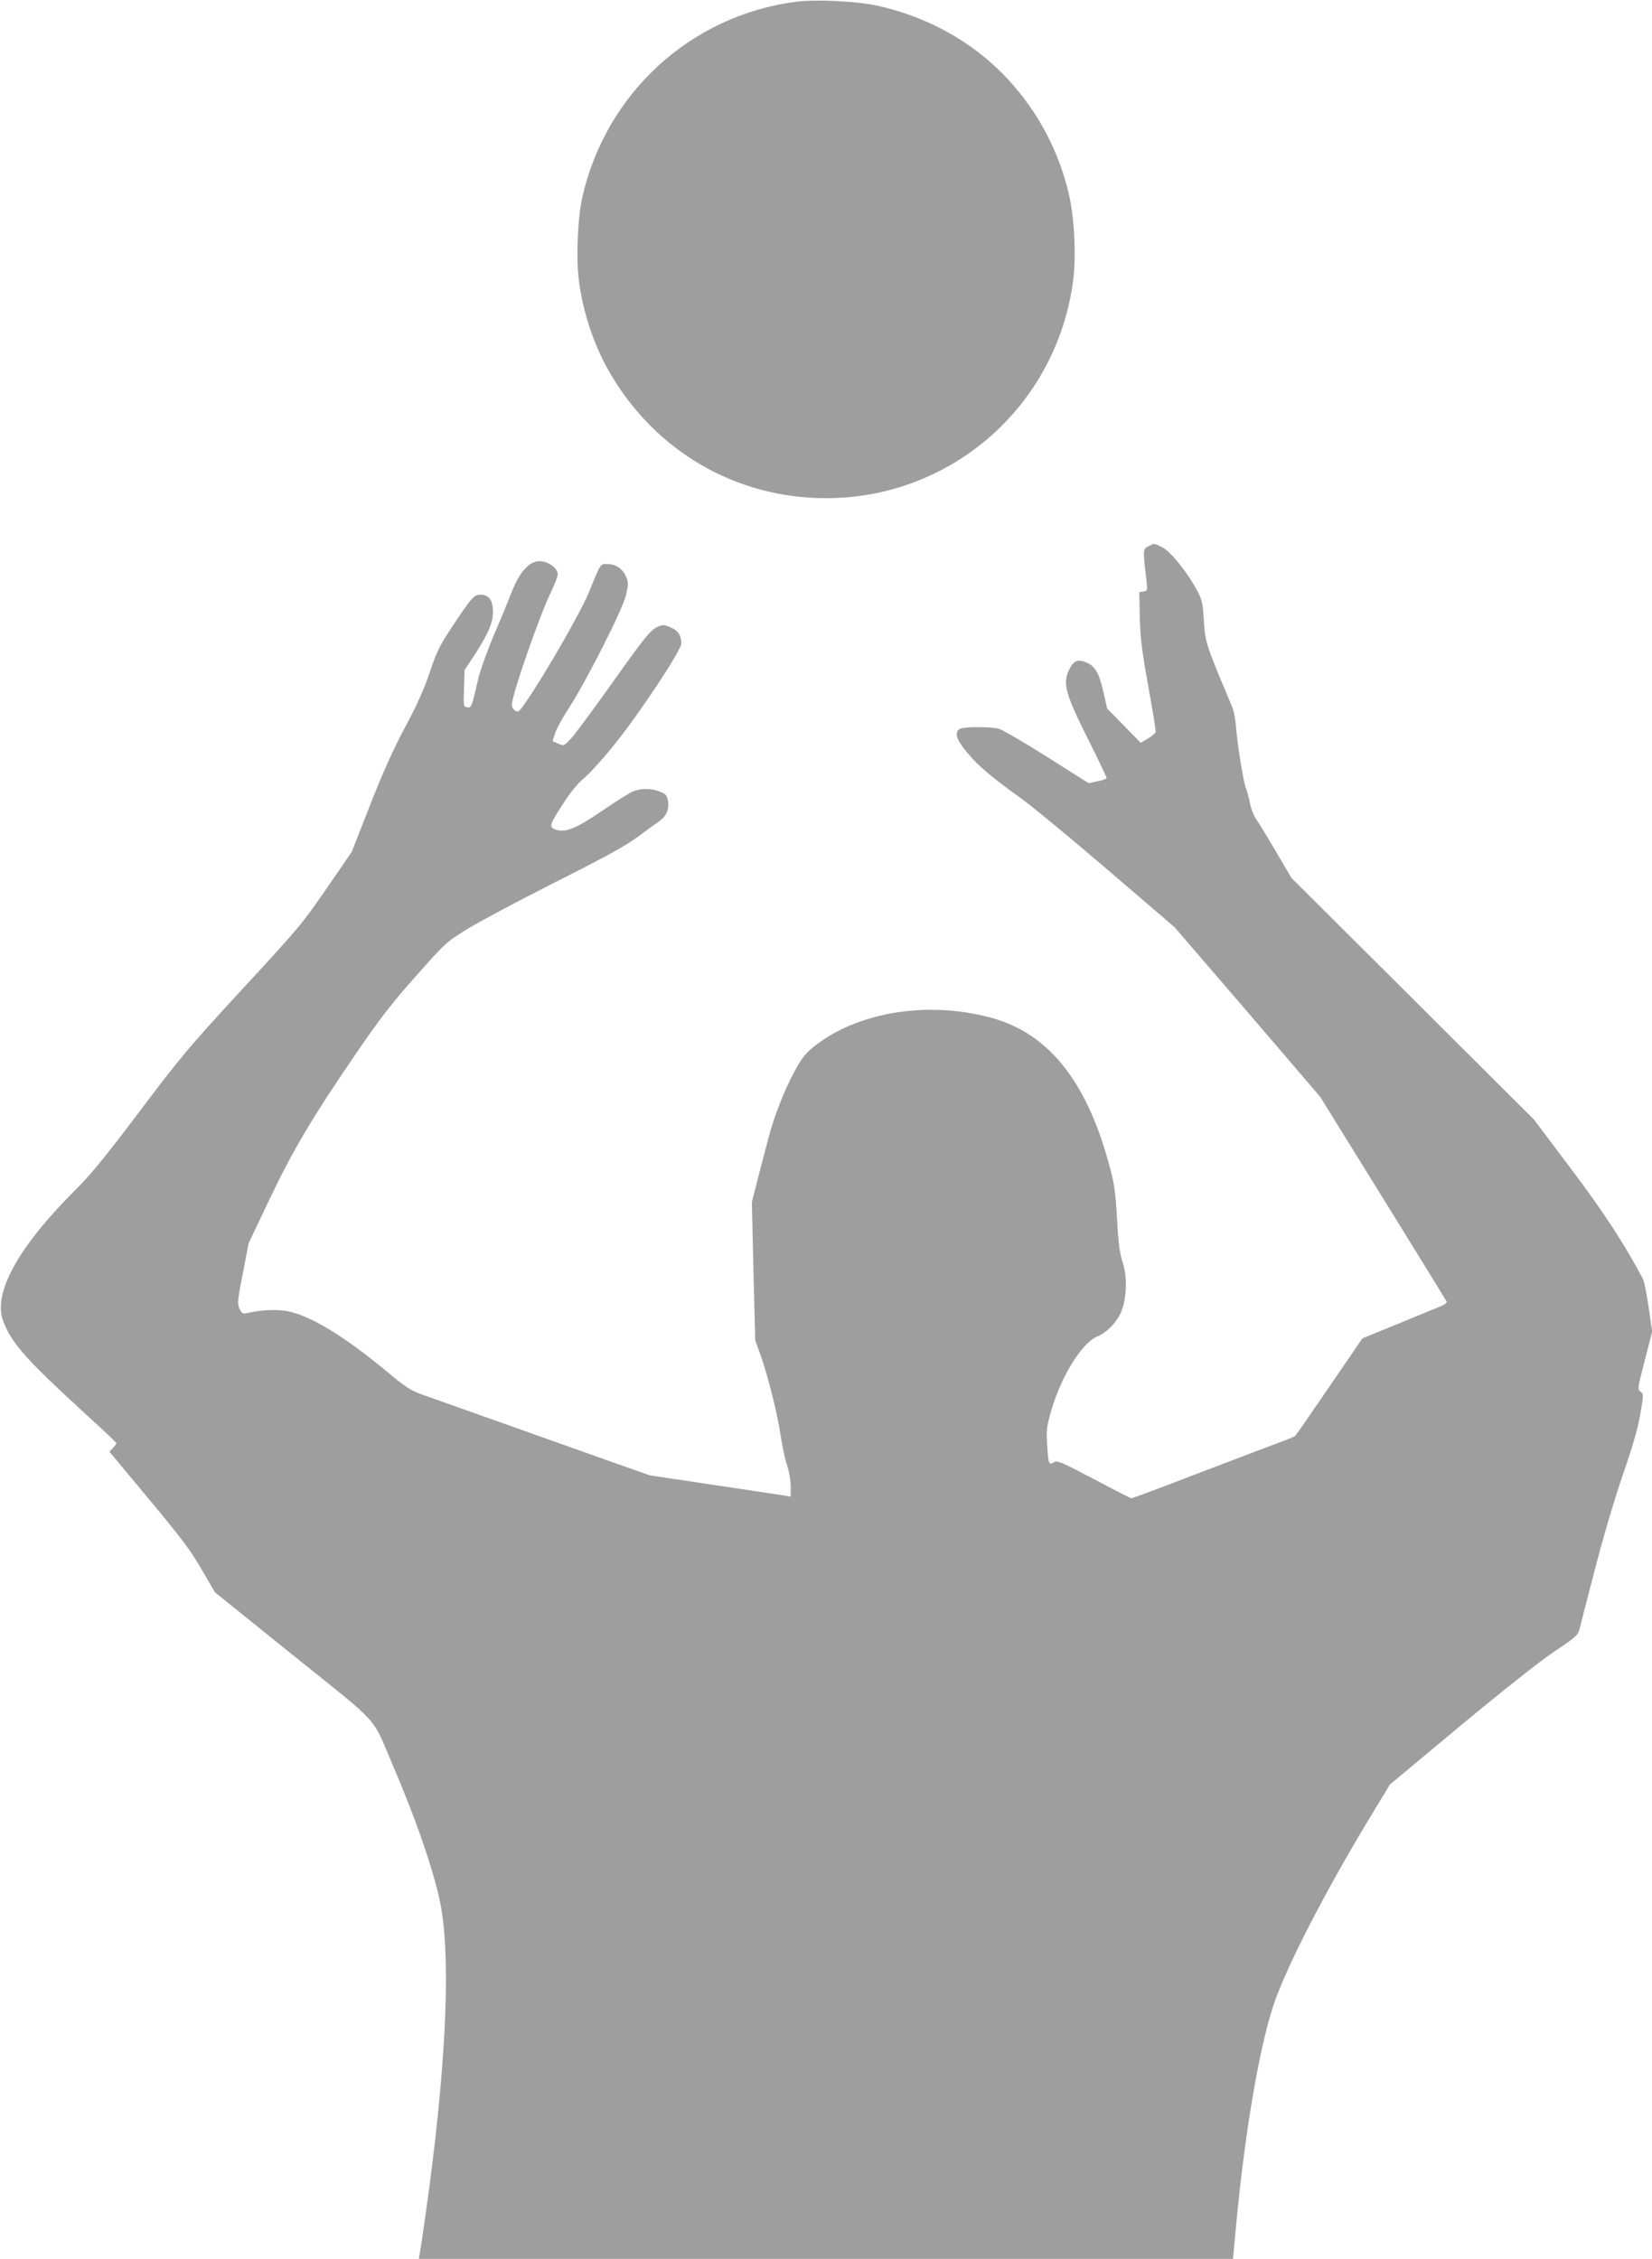 <?xml version="1.0" standalone="no"?>
<!DOCTYPE svg PUBLIC "-//W3C//DTD SVG 20010904//EN"
 "http://www.w3.org/TR/2001/REC-SVG-20010904/DTD/svg10.dtd">
<svg version="1.0" xmlns="http://www.w3.org/2000/svg"
 width="936pt" height="1280pt" viewBox="0 0 936 1280"
 preserveAspectRatio="xMidYMid meet">
<g transform="translate(0,1280) scale(0.1,-0.1)"
fill="#9e9e9e" stroke="none">
<path d="M4510 12790 c-596 -77 -1078 -518 -1211 -1109 -26 -115 -35 -340 -20
-464 23 -184 84 -368 172 -522 258 -450 716 -718 1229 -718 714 0 1311 528
1401 1239 17 138 6 352 -25 484 -53 227 -157 433 -309 610 -195 228 -460 385
-767 456 -117 27 -354 39 -470 24z"/>
<path d="M6506 9704 c-31 -17 -31 -16 -10 -196 6 -54 5 -56 -17 -60 l-24 -3 3
-145 c3 -119 12 -189 48 -389 25 -135 43 -251 42 -258 -2 -8 -21 -25 -44 -38
l-41 -24 -95 97 -95 97 -22 97 c-25 107 -46 143 -98 165 -46 19 -69 9 -93 -37
-42 -82 -26 -138 114 -417 53 -106 96 -197 96 -202 0 -4 -23 -13 -51 -18 l-51
-11 -235 149 c-130 82 -252 153 -272 159 -47 13 -197 13 -222 0 -39 -21 -17
-73 73 -171 49 -54 139 -127 268 -219 63 -45 286 -229 495 -408 l380 -326 413
-480 412 -481 356 -575 c196 -316 358 -580 361 -586 2 -6 -15 -19 -39 -28 -24
-10 -132 -54 -241 -99 l-198 -81 -186 -272 c-102 -150 -190 -277 -196 -282 -7
-4 -52 -23 -102 -41 -49 -18 -253 -96 -453 -172 -199 -77 -366 -139 -371 -139
-5 0 -101 49 -214 109 -187 98 -208 107 -226 95 -27 -20 -32 -8 -38 100 -5 85
-3 103 26 202 57 191 172 375 258 411 53 21 109 79 134 136 33 77 38 201 9
287 -16 49 -24 108 -31 245 -9 156 -15 197 -46 310 -129 474 -346 742 -671
829 -362 97 -761 30 -1006 -169 -41 -33 -67 -67 -100 -128 -60 -109 -119 -259
-151 -382 -15 -55 -42 -160 -61 -233 l-34 -134 9 -391 10 -392 31 -86 c43
-122 96 -335 114 -460 9 -58 25 -132 36 -164 11 -32 20 -84 20 -117 l0 -59
-32 6 c-18 3 -198 30 -400 60 l-367 55 -238 84 c-288 103 -938 333 -1047 372
-68 24 -97 42 -210 137 -225 186 -408 300 -538 333 -61 16 -155 14 -240 -5
-33 -8 -37 -6 -51 23 -13 29 -12 44 19 202 l33 170 119 250 c132 278 245 468
496 834 125 183 198 278 331 427 168 190 171 193 295 270 69 42 294 162 500
266 286 144 396 205 465 256 50 38 103 76 118 86 40 26 60 69 52 115 -6 33
-12 41 -46 54 -47 19 -101 20 -149 3 -19 -7 -99 -57 -176 -110 -152 -104 -213
-128 -268 -107 -37 14 -33 27 46 148 40 63 84 116 122 147 32 28 111 115 175
196 141 176 371 524 371 562 0 46 -17 73 -59 91 -34 16 -45 17 -71 6 -43 -18
-75 -57 -272 -335 -98 -138 -197 -271 -220 -297 -43 -46 -43 -46 -75 -32 l-32
14 13 43 c7 23 42 88 78 143 101 156 304 557 324 639 15 64 15 73 1 107 -19
45 -56 70 -104 72 -43 1 -38 7 -108 -164 -44 -108 -253 -471 -358 -622 -35
-50 -41 -56 -58 -45 -10 6 -19 21 -19 33 0 55 156 505 224 644 20 41 36 84 36
96 0 35 -54 74 -102 74 -59 0 -112 -58 -157 -170 -18 -47 -64 -159 -103 -249
-38 -90 -78 -203 -89 -250 -37 -161 -38 -163 -62 -159 -21 3 -22 6 -18 107 l3
104 55 83 c82 127 108 189 106 254 -2 62 -25 90 -72 90 -35 0 -50 -17 -155
-175 -75 -113 -92 -147 -131 -264 -31 -93 -73 -188 -140 -312 -67 -125 -127
-259 -199 -443 l-103 -263 -116 -169 c-166 -242 -170 -247 -519 -625 -287
-312 -340 -375 -565 -674 -195 -259 -274 -356 -369 -451 -322 -321 -466 -584
-406 -740 47 -125 129 -217 464 -524 98 -89 178 -165 178 -168 0 -3 -9 -15
-20 -27 l-20 -21 223 -268 c181 -217 238 -292 299 -399 l76 -130 443 -357
c504 -405 442 -336 565 -624 128 -297 232 -598 268 -777 59 -288 37 -863 -59
-1594 -19 -143 -41 -297 -48 -342 l-14 -83 2307 0 2306 0 17 183 c52 563 142
1072 228 1299 93 245 309 656 561 1069 l83 137 396 330 c243 202 448 364 532
421 123 82 137 95 146 128 5 21 44 173 87 338 46 179 109 392 156 530 55 157
87 267 101 348 20 114 20 117 2 131 -18 13 -17 19 24 177 l42 164 -20 137
c-11 75 -25 147 -32 160 -102 194 -226 384 -410 628 l-207 275 -687 685 -688
685 -85 145 c-47 80 -97 163 -113 185 -16 23 -32 64 -38 98 -6 31 -15 65 -20
75 -13 25 -48 236 -57 342 -3 47 -13 101 -21 120 -152 360 -154 369 -162 490
-6 103 -10 121 -39 175 -55 102 -147 217 -194 242 -51 26 -46 26 -82 7z"/>
</g>
</svg>
